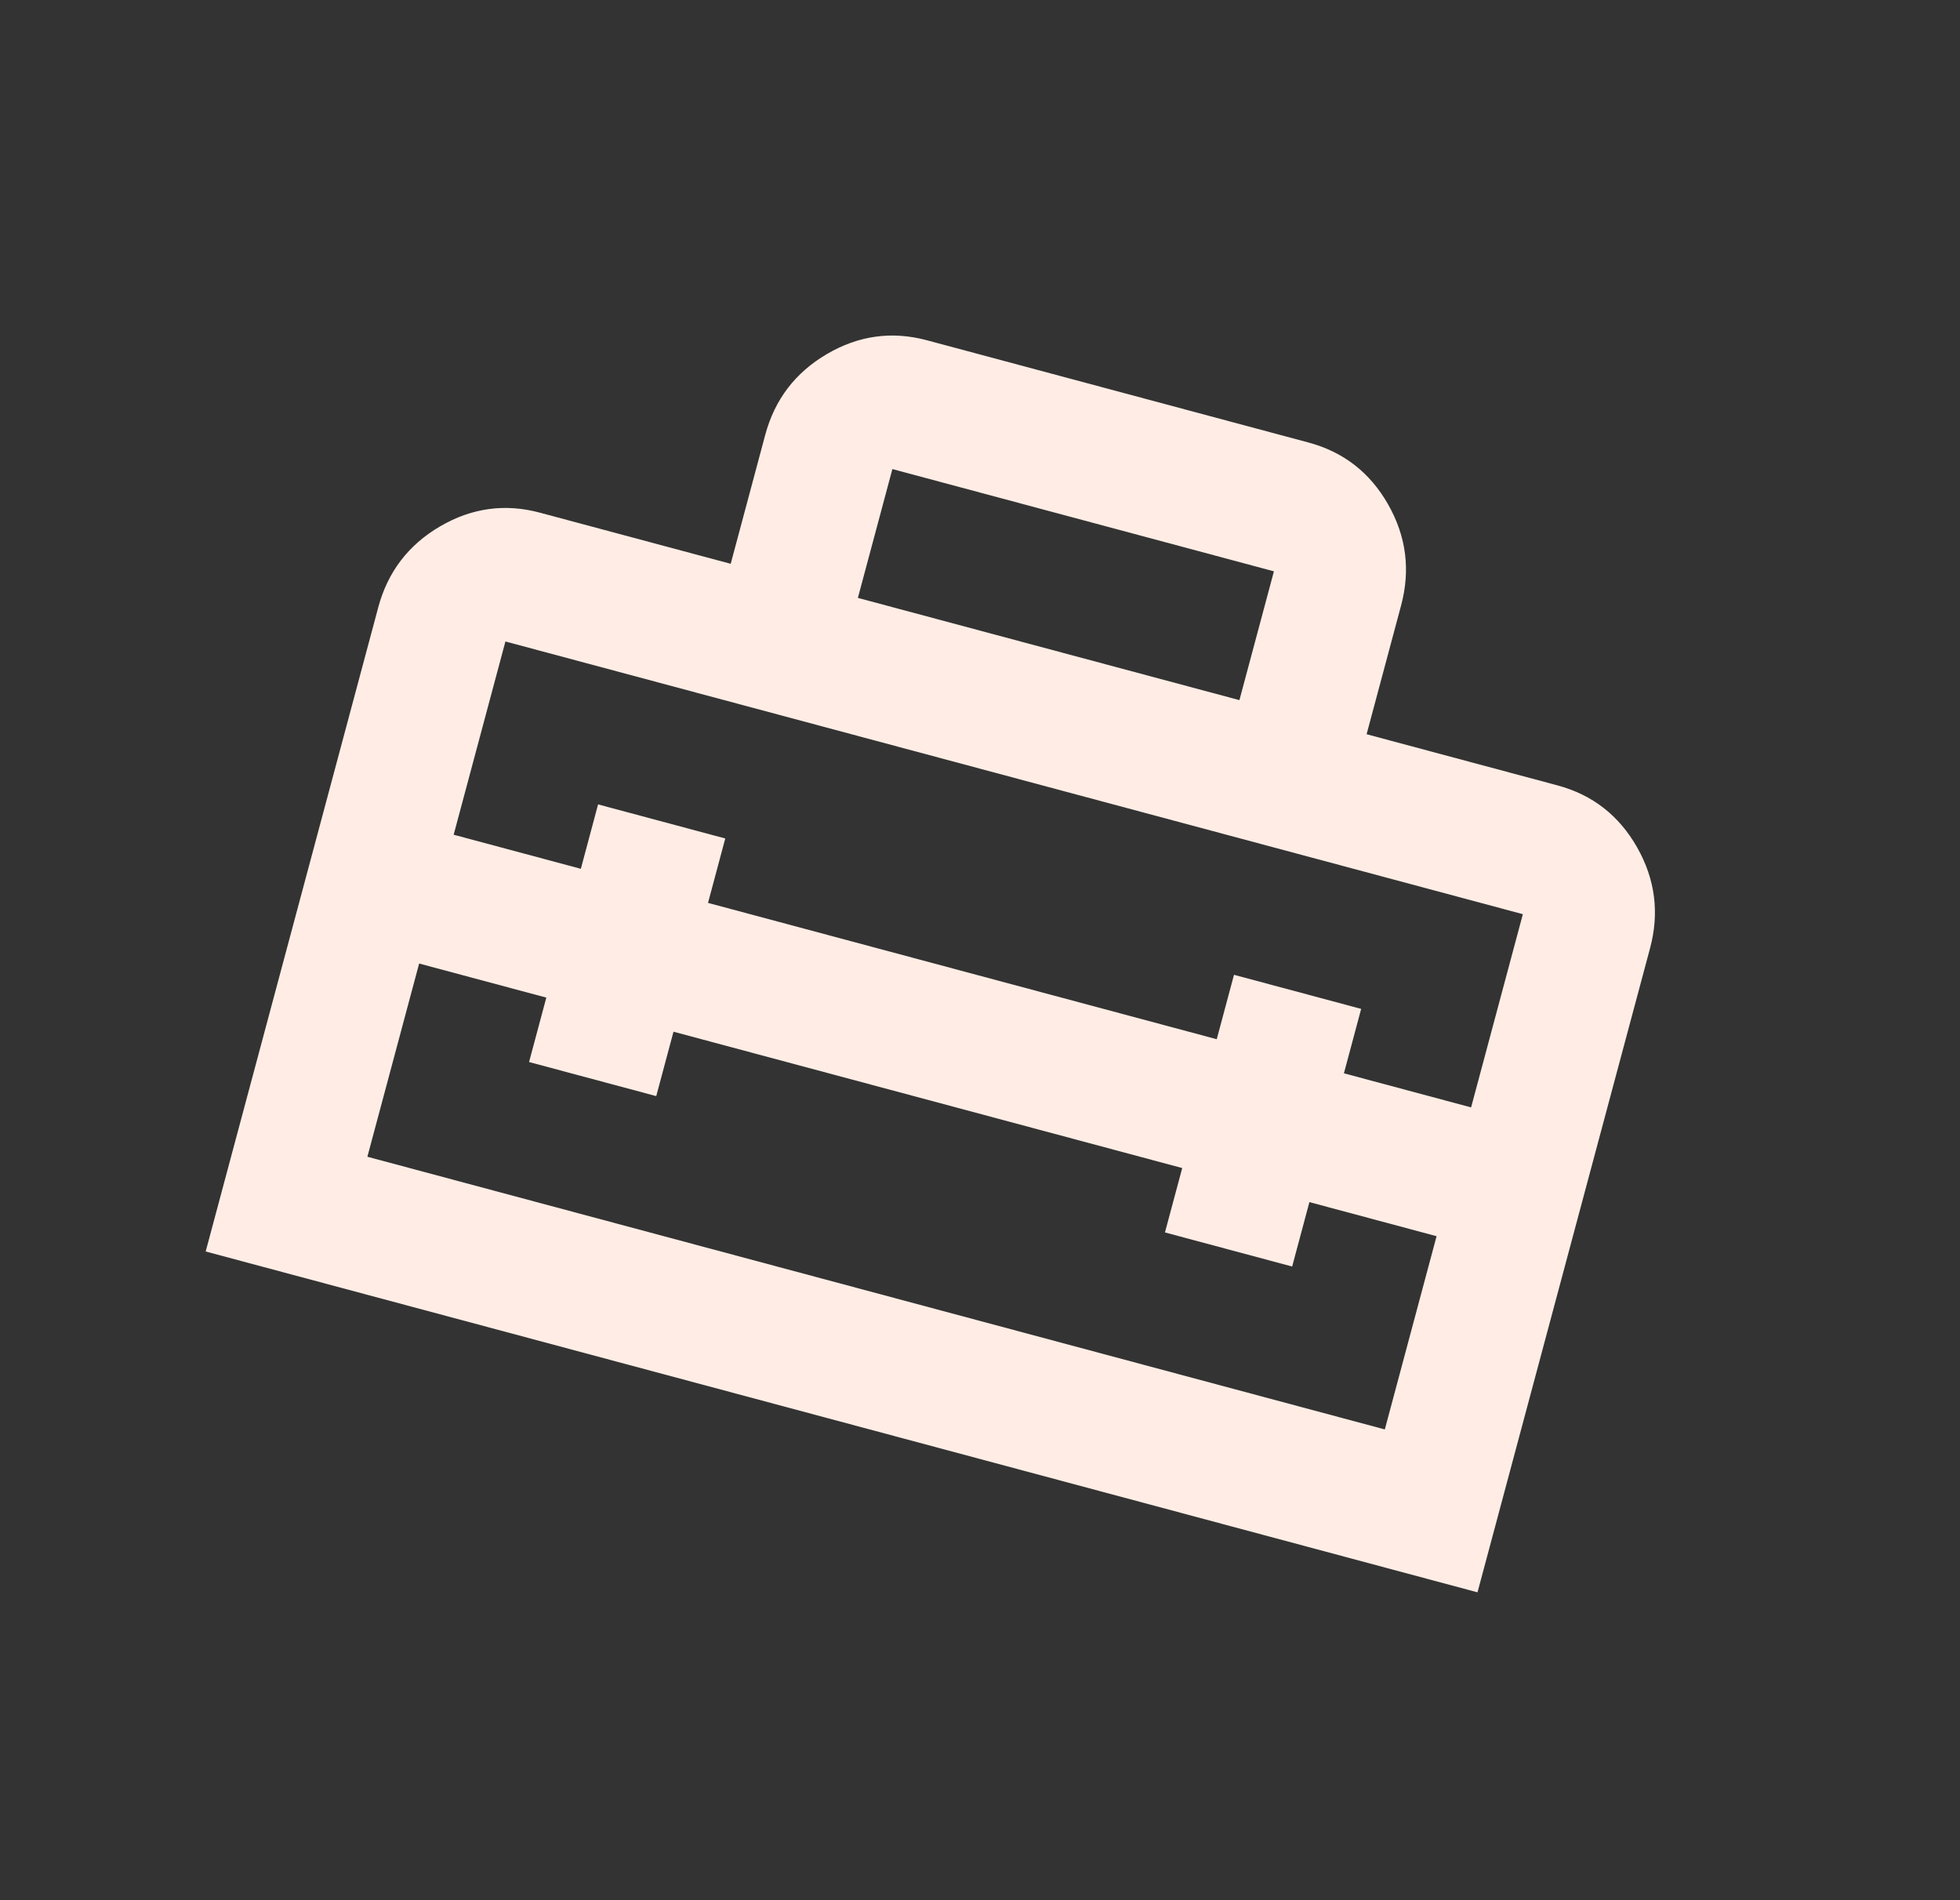 <svg width="98" height="95" viewBox="0 0 98 95" fill="none" xmlns="http://www.w3.org/2000/svg">
<rect x="0" y="0" width="98" height="95" fill="#333333" stroke="none"/>
<mask id="mask0_260_563" style="mask-type:alpha" maskUnits="userSpaceOnUse" x="0" y="-4" width="98" height="99">
<rect x="21.18" y="-3.537" width="79" height="80" transform="rotate(15 21.18 -3.537)" fill="#D9D9D9"/>
</mask>
<g mask="url(#mask0_260_563)">
<path d="M10.284 62.562L18.912 30.364C19.386 28.594 20.415 27.244 21.998 26.317C23.582 25.39 25.248 25.16 26.996 25.629L36.535 28.185L38.26 21.745C38.735 19.974 39.764 18.625 41.347 17.698C42.93 16.77 44.596 16.541 46.345 17.01L65.422 22.121C67.171 22.59 68.499 23.622 69.406 25.216C70.313 26.811 70.53 28.494 70.055 30.265L68.33 36.704L77.868 39.26C79.617 39.729 80.945 40.76 81.853 42.355C82.76 43.95 82.977 45.633 82.502 47.404L73.875 79.601L10.284 62.562ZM18.369 57.826L69.241 71.458L71.829 61.798L65.47 60.094L64.608 63.314L58.248 61.61L59.111 58.391L33.675 51.575L32.812 54.795L26.453 53.091L27.316 49.871L20.957 48.167L18.369 57.826ZM25.271 32.068L22.683 41.728L29.042 43.432L29.904 40.212L36.263 41.916L35.401 45.136L60.837 51.951L61.7 48.731L68.058 50.435L67.196 53.655L73.555 55.359L76.143 45.7L25.271 32.068ZM42.894 29.889L61.971 35L63.696 28.561L44.619 23.449L42.894 29.889Z" fill="#FFEDE5"/>
</g>
</svg>
